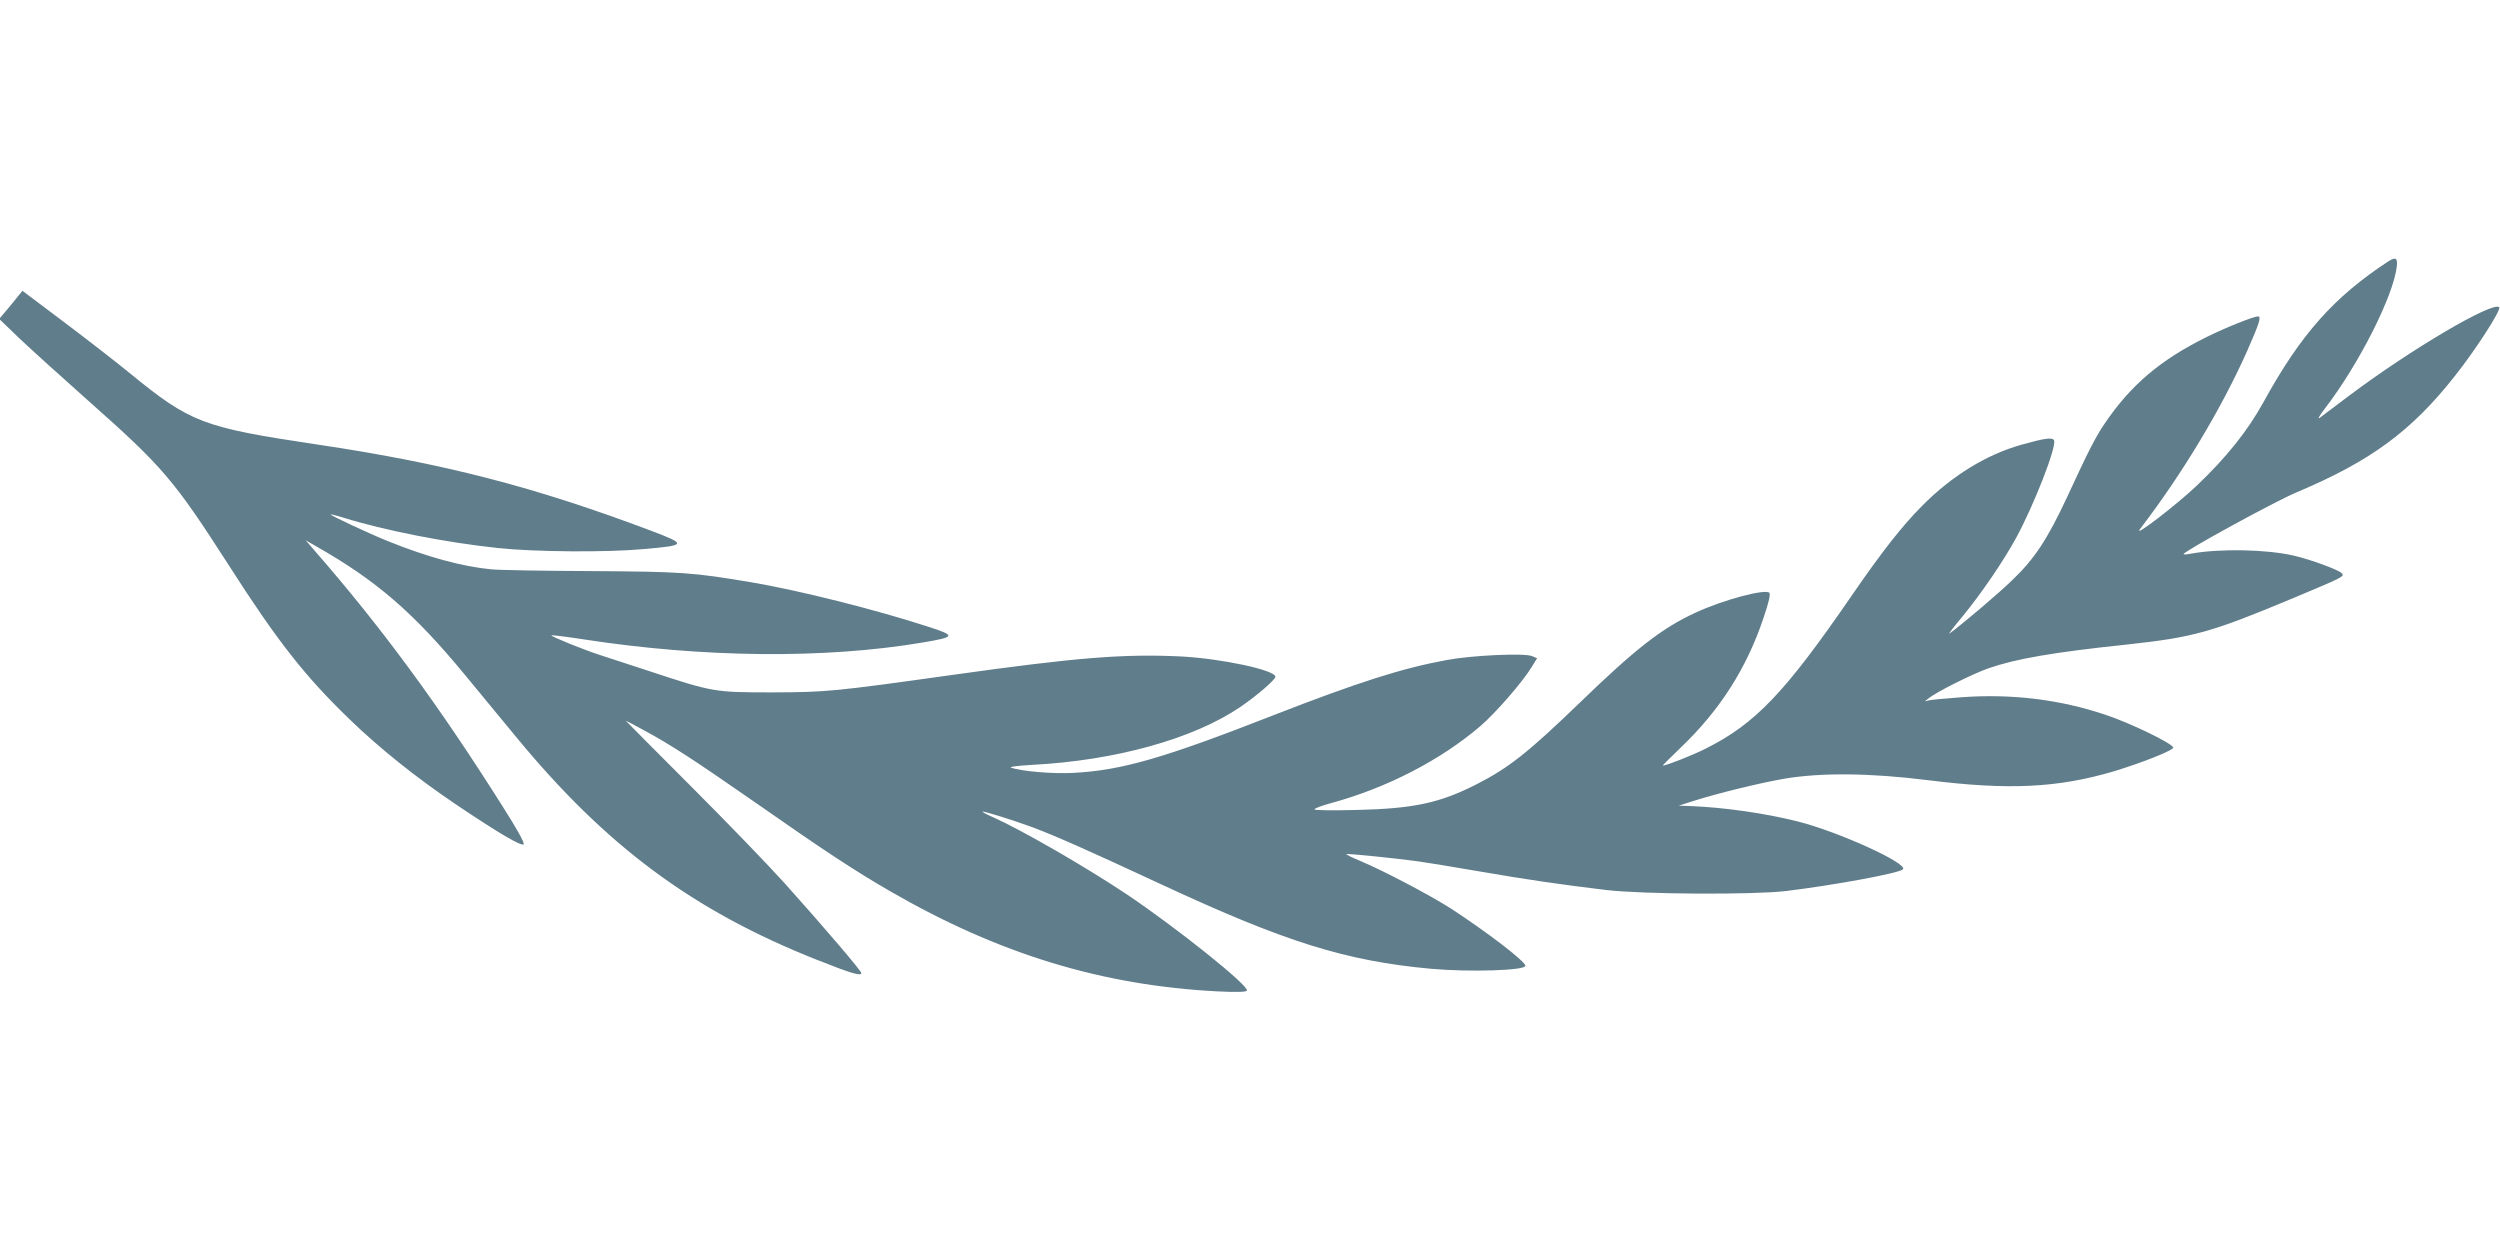 <?xml version="1.0" standalone="no"?>
<!DOCTYPE svg PUBLIC "-//W3C//DTD SVG 20010904//EN"
 "http://www.w3.org/TR/2001/REC-SVG-20010904/DTD/svg10.dtd">
<svg version="1.0" xmlns="http://www.w3.org/2000/svg"
 width="1280pt" height="640pt" viewBox="0 0 1280 640"
 preserveAspectRatio="xMidYMid meet">
<g transform="translate(0,640) scale(0.1,-0.1)"
fill="#607d8b" stroke="none">
<path d="M12230 5063 c-280 -183 -450 -374 -641 -722 -81 -147 -189 -282 -340
-426 -105 -100 -329 -272 -293 -225 217 283 417 616 549 912 64 145 74 178 56
178 -23 0 -165 -57 -262 -105 -239 -118 -391 -248 -524 -445 -45 -66 -83 -140
-190 -372 -102 -219 -168 -319 -282 -428 -71 -69 -250 -221 -322 -274 -8 -6
22 34 68 89 93 113 208 281 273 400 91 167 208 466 195 500 -7 17 -47 12 -167
-22 -181 -51 -356 -159 -509 -313 -103 -104 -206 -235 -362 -462 -339 -493
-491 -653 -744 -780 -64 -33 -204 -88 -222 -88 -2 0 40 42 93 93 200 191 338
407 424 666 26 76 36 119 29 126 -21 21 -236 -36 -376 -101 -171 -78 -308
-184 -601 -468 -256 -247 -358 -328 -521 -411 -188 -96 -321 -125 -613 -132
-123 -3 -218 -2 -218 3 0 5 39 20 88 33 283 77 559 220 761 393 79 68 214 223
262 301 l29 47 -27 11 c-40 16 -305 4 -434 -20 -230 -42 -455 -114 -889 -283
-562 -220 -777 -282 -1022 -295 -109 -6 -271 8 -322 27 -11 4 38 10 110 14
425 22 824 133 1064 296 84 57 180 140 180 155 0 34 -275 93 -484 104 -293 14
-531 -5 -1166 -94 -613 -86 -647 -89 -925 -90 -295 0 -304 1 -622 106 -120 39
-238 78 -263 86 -84 27 -251 95 -247 100 3 2 78 -7 168 -21 612 -94 1231 -100
1731 -16 172 29 174 35 28 82 -264 86 -661 186 -905 227 -298 50 -351 54 -815
57 -245 1 -476 5 -515 9 -146 14 -325 62 -528 144 -95 38 -298 133 -294 137 1
2 32 -6 67 -17 205 -64 524 -127 790 -155 187 -20 558 -23 750 -5 215 19 217
24 35 93 -596 225 -1064 346 -1710 442 -588 88 -649 111 -960 365 -71 58 -224
177 -340 264 l-210 158 -23 -28 c-12 -16 -39 -48 -59 -72 l-37 -44 104 -100
c58 -55 215 -197 350 -317 384 -340 440 -406 722 -845 249 -389 390 -568 618
-788 154 -149 343 -300 545 -436 218 -147 335 -215 346 -204 6 6 -34 79 -105
190 -327 519 -623 922 -968 1317 l-43 50 50 -29 c311 -176 502 -341 766 -661
68 -82 185 -224 259 -314 462 -562 908 -893 1542 -1144 176 -70 228 -85 228
-68 0 11 -185 228 -391 458 -79 88 -294 311 -480 497 -185 185 -336 337 -335
337 2 0 44 -22 93 -49 141 -76 264 -157 579 -376 346 -242 503 -345 683 -449
556 -321 1085 -482 1677 -512 98 -5 143 -3 148 4 14 23 -360 322 -615 493
-211 141 -539 330 -685 395 -30 13 -54 26 -54 28 0 6 152 -41 260 -81 119 -45
273 -113 658 -292 632 -294 942 -391 1377 -431 199 -18 485 -9 485 15 0 23
-202 177 -384 295 -112 71 -341 191 -459 241 -42 17 -76 34 -74 36 4 4 259
-22 367 -37 41 -6 179 -28 305 -50 254 -44 434 -70 660 -97 191 -22 751 -25
920 -5 246 30 578 91 598 111 29 29 -328 192 -538 245 -166 42 -376 72 -550
79 l-60 2 75 24 c131 41 331 90 460 113 189 33 443 31 745 -7 408 -51 659 -39
945 45 149 45 312 110 307 123 -7 22 -222 126 -346 167 -235 79 -482 109 -740
90 -80 -6 -155 -13 -166 -16 l-20 -5 20 16 c41 33 223 124 305 153 141 49 330
82 710 122 341 37 430 62 840 233 267 112 274 115 261 131 -15 18 -157 70
-246 91 -143 33 -382 37 -529 10 -20 -4 -36 -5 -36 -2 0 14 468 270 580 317
378 159 587 313 809 595 108 136 239 340 227 352 -32 32 -453 -216 -766 -451
-74 -56 -143 -108 -154 -116 -11 -8 0 13 25 45 178 231 356 585 371 734 4 40
-7 46 -42 24z"/>
</g>
</svg>
